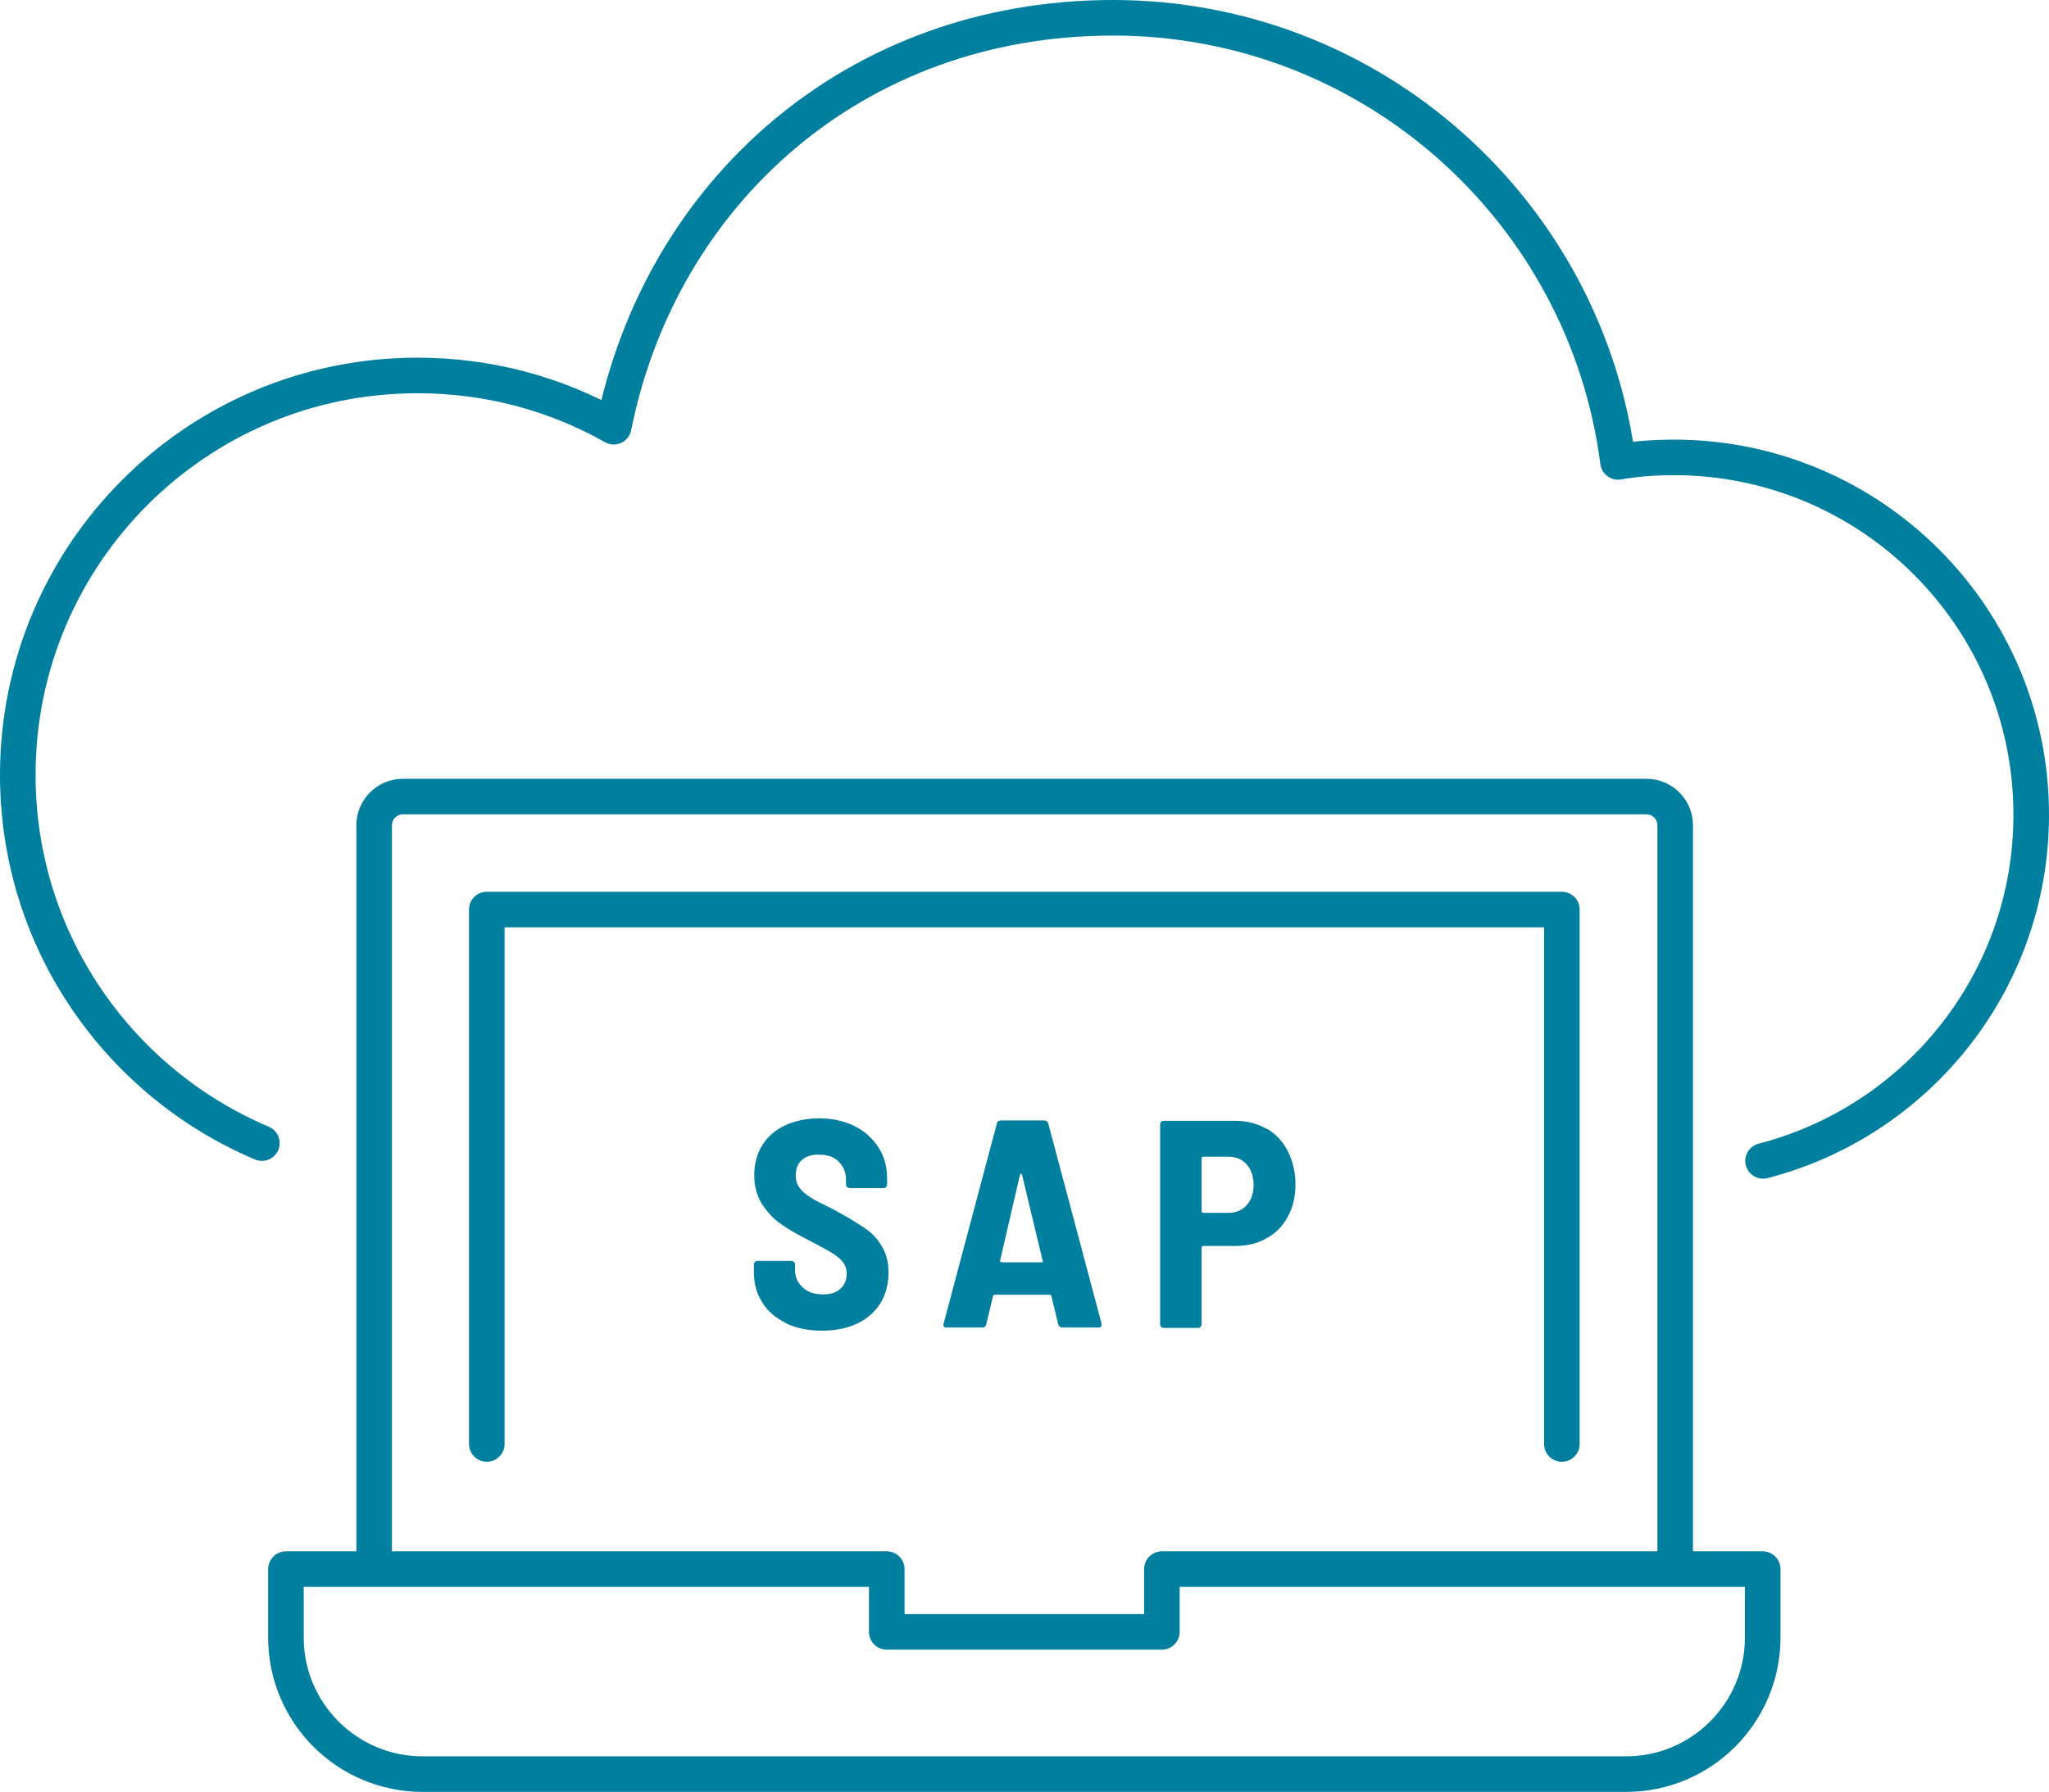 <?xml version="1.0" encoding="UTF-8"?>
<svg id="Layer_2" data-name="Layer 2" xmlns="http://www.w3.org/2000/svg" viewBox="0 0 58.76 51.4">
  <defs>
    <style>
      .cls-1 {
        fill: none;
        stroke: #00809e;
        stroke-linecap: round;
        stroke-linejoin: round;
        stroke-width: 1.02px;
      }

      .cls-2 {
        fill: #00809e;
      }
    </style>
  </defs>
  <g id="_台紙" data-name="台紙">
    <g>
      <g>
        <path class="cls-2" d="M22.54,37.95c-.29-.14-.52-.33-.68-.59-.16-.25-.24-.54-.24-.87v-.22s0-.05.03-.07c.02-.02.04-.03.07-.03h.98s.05.01.07.03c.02.02.03.04.03.07v.16c0,.2.07.36.22.5s.34.2.59.2c.22,0,.39-.06.5-.17.12-.11.17-.26.17-.43,0-.13-.04-.24-.11-.33-.07-.09-.18-.18-.31-.26-.13-.08-.34-.19-.62-.34-.34-.17-.62-.33-.83-.48-.22-.15-.4-.34-.55-.57-.15-.23-.23-.51-.23-.84s.08-.62.23-.86.37-.44.66-.57c.28-.13.61-.2.97-.2s.72.07,1.01.22c.29.14.52.35.69.61s.25.56.25.9v.17s-.01.05-.03.07c-.02.02-.04.03-.07.03h-.98s-.05-.01-.07-.03c-.02-.02-.03-.04-.03-.07v-.15c0-.2-.07-.37-.21-.51-.14-.14-.33-.2-.58-.2-.2,0-.36.05-.48.16s-.17.25-.17.44c0,.13.03.24.1.34s.17.19.31.28c.14.09.36.2.65.34l.18.1c.33.18.58.34.77.47s.34.3.46.5c.12.2.19.45.19.74,0,.51-.17.92-.52,1.23-.35.3-.81.45-1.39.45-.39,0-.73-.07-1.03-.21Z"/>
        <path class="cls-2" d="M30.35,38l-.2-.83s-.02-.03-.04-.03h-1.59s-.04.01-.04.03l-.2.83c-.02.06-.05.08-.11.08h-1.03c-.07,0-.1-.04-.08-.11l1.53-5.75c.02-.06.06-.08.12-.08h1.23c.06,0,.1.03.12.08l1.53,5.75v.03c0,.05-.02.08-.08.08h-1.04c-.06,0-.1-.03-.12-.08ZM28.72,36.2s.02.01.03.01h1.12s.02,0,.03-.01c.01,0,.01-.02,0-.04l-.59-2.46s-.01-.03-.03-.03-.02.01-.03.03l-.57,2.46s0,.03,0,.04Z"/>
        <path class="cls-2" d="M36.32,32.37c.26.15.47.37.61.65.14.28.22.59.22.95s-.07.66-.22.93c-.14.27-.35.48-.61.62-.26.15-.56.22-.9.22h-.92s-.04.01-.04.04v2.21s-.01.05-.03.07c-.02.02-.04.03-.07.03h-.99s-.05,0-.07-.03c-.02-.02-.03-.04-.03-.07v-5.74s0-.05.03-.07c.02-.02.04-.03.07-.03h2.05c.34,0,.64.08.9.23ZM35.75,34.57c.13-.14.2-.34.2-.58s-.07-.45-.2-.59c-.13-.15-.31-.22-.53-.22h-.72s-.04.01-.04.04v1.53s.01.04.04.04h.72c.22,0,.4-.07.53-.22Z"/>
      </g>
      <g>
        <path class="cls-1" d="M50.56,33.3c4.42-1.14,7.69-5.15,7.69-9.93,0-5.66-4.59-10.25-10.25-10.25-.54,0-1.08.04-1.6.13-.92-7.18-7.05-12.74-14.48-12.74s-12.98,5.04-14.32,11.73c-1.66-.94-3.58-1.47-5.63-1.47C5.64,10.77.51,15.9.51,22.23c0,4.75,2.89,8.82,7,10.56"/>
        <polyline class="cls-1" points="44.79 41.42 44.79 26.09 13.96 26.09 13.96 41.42"/>
        <path class="cls-1" d="M10.73,44.66v-20.99c0-.45.37-.82.82-.82h35.67c.45,0,.82.37.82.82v20.99"/>
        <path class="cls-1" d="M8.2,46.97v-1.96h17.23v1.8h7.89v-1.8h17.23v1.96c0,2.16-1.75,3.92-3.92,3.92H12.12c-2.16,0-3.92-1.75-3.92-3.92Z"/>
      </g>
    </g>
  </g>
</svg>